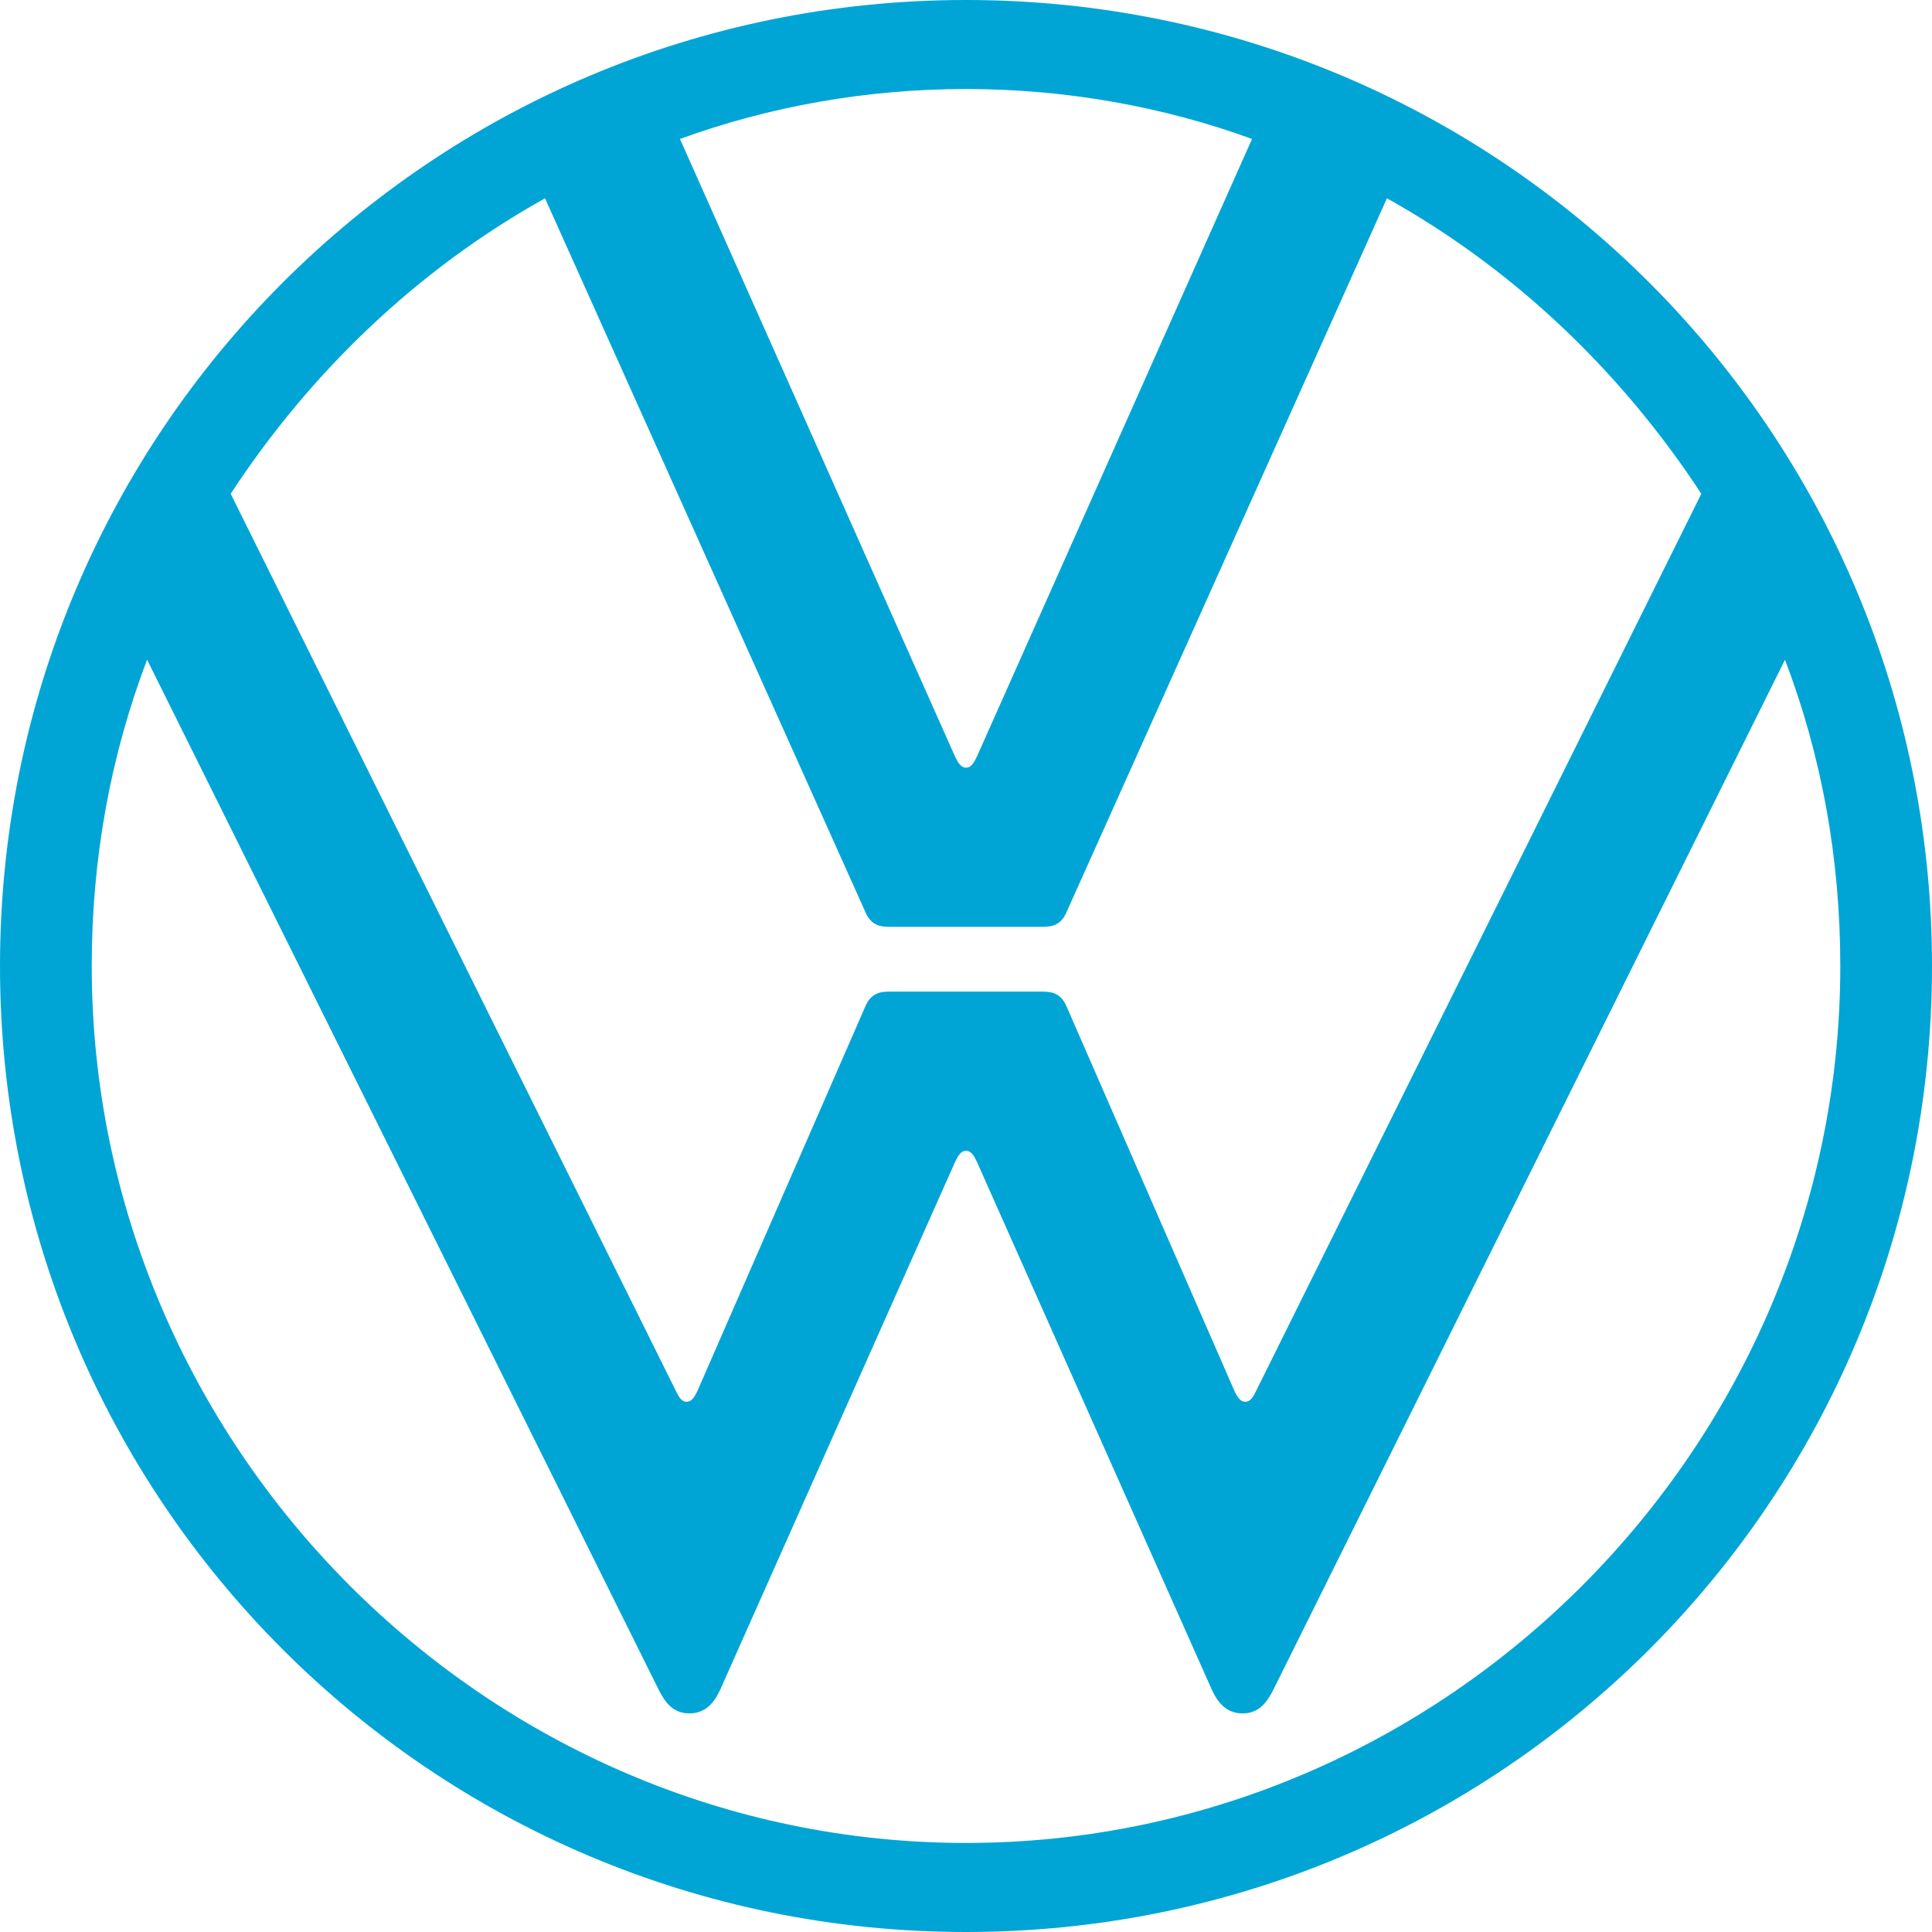 <?xml version="1.0" encoding="UTF-8"?>
<svg id="Ebene_1" xmlns="http://www.w3.org/2000/svg" viewBox="0 0 425.2 425.2">
  <defs>
    <style>
      .cls-1 {
        fill: #00a5d5;
      }
    </style>
  </defs>
  <path class="cls-1" d="M212.6,405.6c-105.71,0-192.41-87.3-192.41-193.01,0-23.75,4.16-46.32,12.18-67.4l112.53,226.56c1.48,2.99,3.27,5.34,6.83,5.34s5.53-2.42,6.83-5.34l51.67-116.1c.6-1.19,1.19-2.38,2.38-2.38s1.78,1.19,2.37,2.38l51.67,116.1c1.3,2.93,3.27,5.34,6.83,5.34s5.35-2.37,6.83-5.34l112.54-226.56c8.02,21.08,12.17,43.65,12.17,67.4,0,105.71-86.7,193.01-192.41,193.01M212.6,168.95c-1.19,0-1.78-1.19-2.38-2.38L149.65,30.58c19.6-7.13,40.98-10.99,62.95-10.99s43.35,3.86,62.95,10.99l-60.58,135.99c-.59,1.19-1.19,2.38-2.37,2.38M151.13,308.51c-1.19,0-1.78-1.19-2.37-2.37L50.77,108.67c17.52-26.72,40.98-49.29,69.18-65.03l70.37,156.78c1.19,2.97,2.97,3.56,5.35,3.56h33.85c2.38,0,4.16-.59,5.35-3.56l70.37-156.78c28.21,15.74,51.67,38.3,69.19,65.03l-97.99,197.46c-.59,1.19-1.19,2.37-2.38,2.37s-1.78-1.19-2.38-2.37l-36.82-84.33c-1.19-2.97-2.97-3.56-5.35-3.56h-33.85c-2.38,0-4.16.59-5.35,3.56l-36.82,84.33c-.59,1.19-1.19,2.37-2.38,2.37M212.6,425.2c117.58,0,212.6-95.02,212.6-212.6S330.18,0,212.6,0,0,95.01,0,212.6s95.02,212.6,212.6,212.6"/>
</svg>